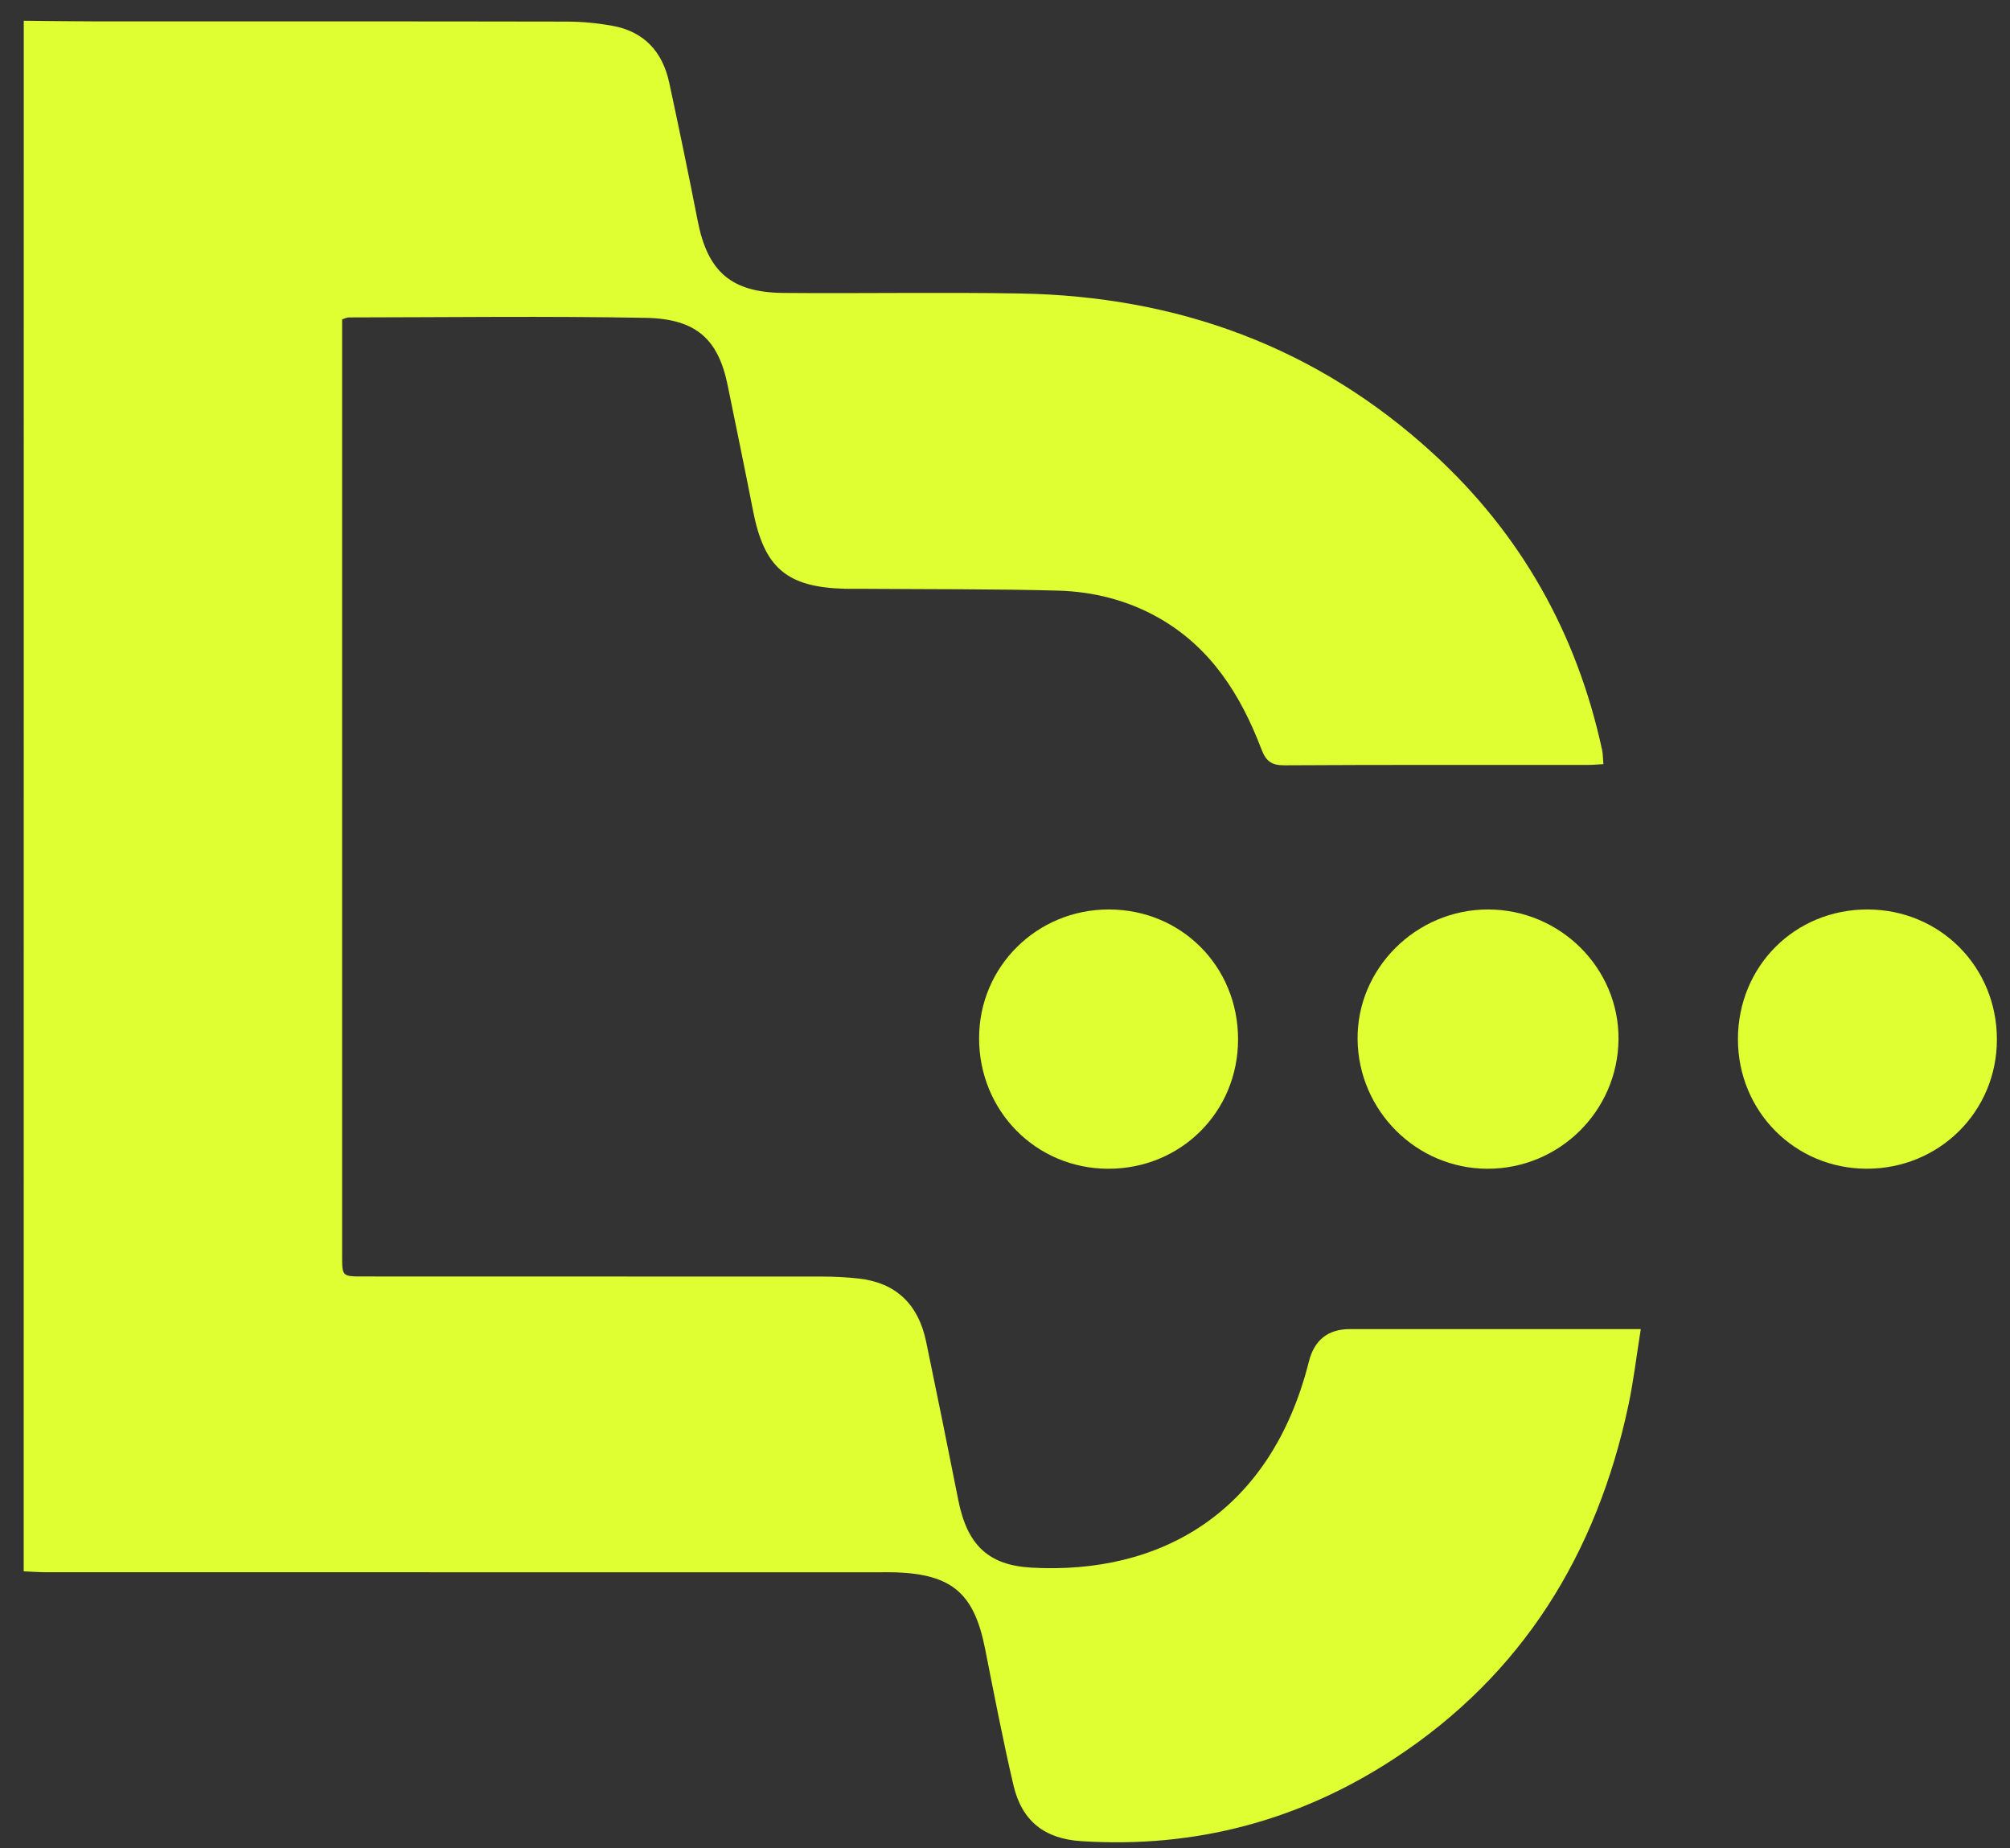 <svg width="62" height="57" viewBox="0 0 62 57" fill="none" xmlns="http://www.w3.org/2000/svg">
<rect x="0" y="0" width="62" height="57" fill="#333333" stroke="none"/>
<path d="M0.733 0.64C1.435 0.647 2.137 0.658 2.839 0.659C7.721 0.661 12.602 0.656 17.485 0.666C17.954 0.666 18.43 0.713 18.892 0.796C19.869 0.972 20.437 1.597 20.642 2.547C20.948 3.964 21.242 5.384 21.52 6.806C21.828 8.38 22.551 9.021 24.174 9.034C26.606 9.055 29.04 9.008 31.472 9.051C36.321 9.137 40.621 10.695 44.219 13.998C46.919 16.475 48.639 19.535 49.416 23.119C49.444 23.244 49.441 23.375 49.458 23.565C49.28 23.574 49.125 23.59 48.971 23.59C45.852 23.591 42.733 23.583 39.614 23.601C39.218 23.603 39.048 23.47 38.911 23.108C38.275 21.442 37.362 19.98 35.757 19.063C34.785 18.509 33.724 18.243 32.625 18.214C30.651 18.161 28.675 18.174 26.699 18.159C26.486 18.157 26.275 18.162 26.062 18.157C24.27 18.11 23.574 17.515 23.23 15.76C22.977 14.465 22.709 13.173 22.445 11.881C22.156 10.466 21.483 9.831 19.912 9.802C16.86 9.745 13.806 9.786 10.753 9.789C10.708 9.789 10.663 9.815 10.553 9.848V10.407C10.553 19.846 10.553 29.285 10.553 38.724C10.553 39.362 10.554 39.365 11.201 39.365C15.919 39.365 20.638 39.365 25.357 39.368C25.731 39.368 26.107 39.387 26.48 39.428C27.618 39.551 28.323 40.205 28.567 41.375C28.906 43.001 29.235 44.63 29.559 46.26C29.832 47.639 30.479 48.27 31.812 48.344C35.79 48.568 39.198 46.656 40.373 41.992C40.541 41.323 40.964 40.988 41.641 40.988C44.401 40.988 47.16 40.988 49.92 40.988H50.611C50.477 41.824 50.388 42.595 50.227 43.349C49.251 47.919 46.966 51.638 43.016 54.228C40.087 56.148 36.856 57.006 33.35 56.779C32.224 56.707 31.522 56.165 31.261 55.055C30.934 53.66 30.665 52.253 30.386 50.847C30.049 49.14 29.366 48.548 27.621 48.489C27.458 48.483 27.295 48.487 27.131 48.487C18.558 48.487 9.987 48.487 1.414 48.486C1.187 48.486 0.959 48.467 0.731 48.458C0.733 32.518 0.733 16.579 0.733 0.64Z" fill="#DFFF32"/>
<path d="M45.898 28.047C48.124 28.047 49.943 29.857 49.924 32.053C49.904 34.265 48.094 36.049 45.877 36.043C43.69 36.037 41.902 34.255 41.876 32.057C41.851 29.869 43.677 28.048 45.898 28.047Z" fill="#DFFF32"/>
<path d="M53.608 32.05C53.608 29.802 55.36 28.045 57.602 28.047C59.84 28.049 61.598 29.816 61.596 32.059C61.594 34.285 59.81 36.05 57.57 36.042C55.361 36.035 53.609 34.27 53.608 32.05Z" fill="#DFFF32"/>
<path d="M38.189 32.054C38.188 34.293 36.42 36.051 34.176 36.043C31.95 36.035 30.197 34.257 30.201 32.008C30.205 29.81 31.982 28.048 34.198 28.047C36.439 28.046 38.191 29.804 38.189 32.053V32.054Z" fill="#DFFF32"/>
</svg>
